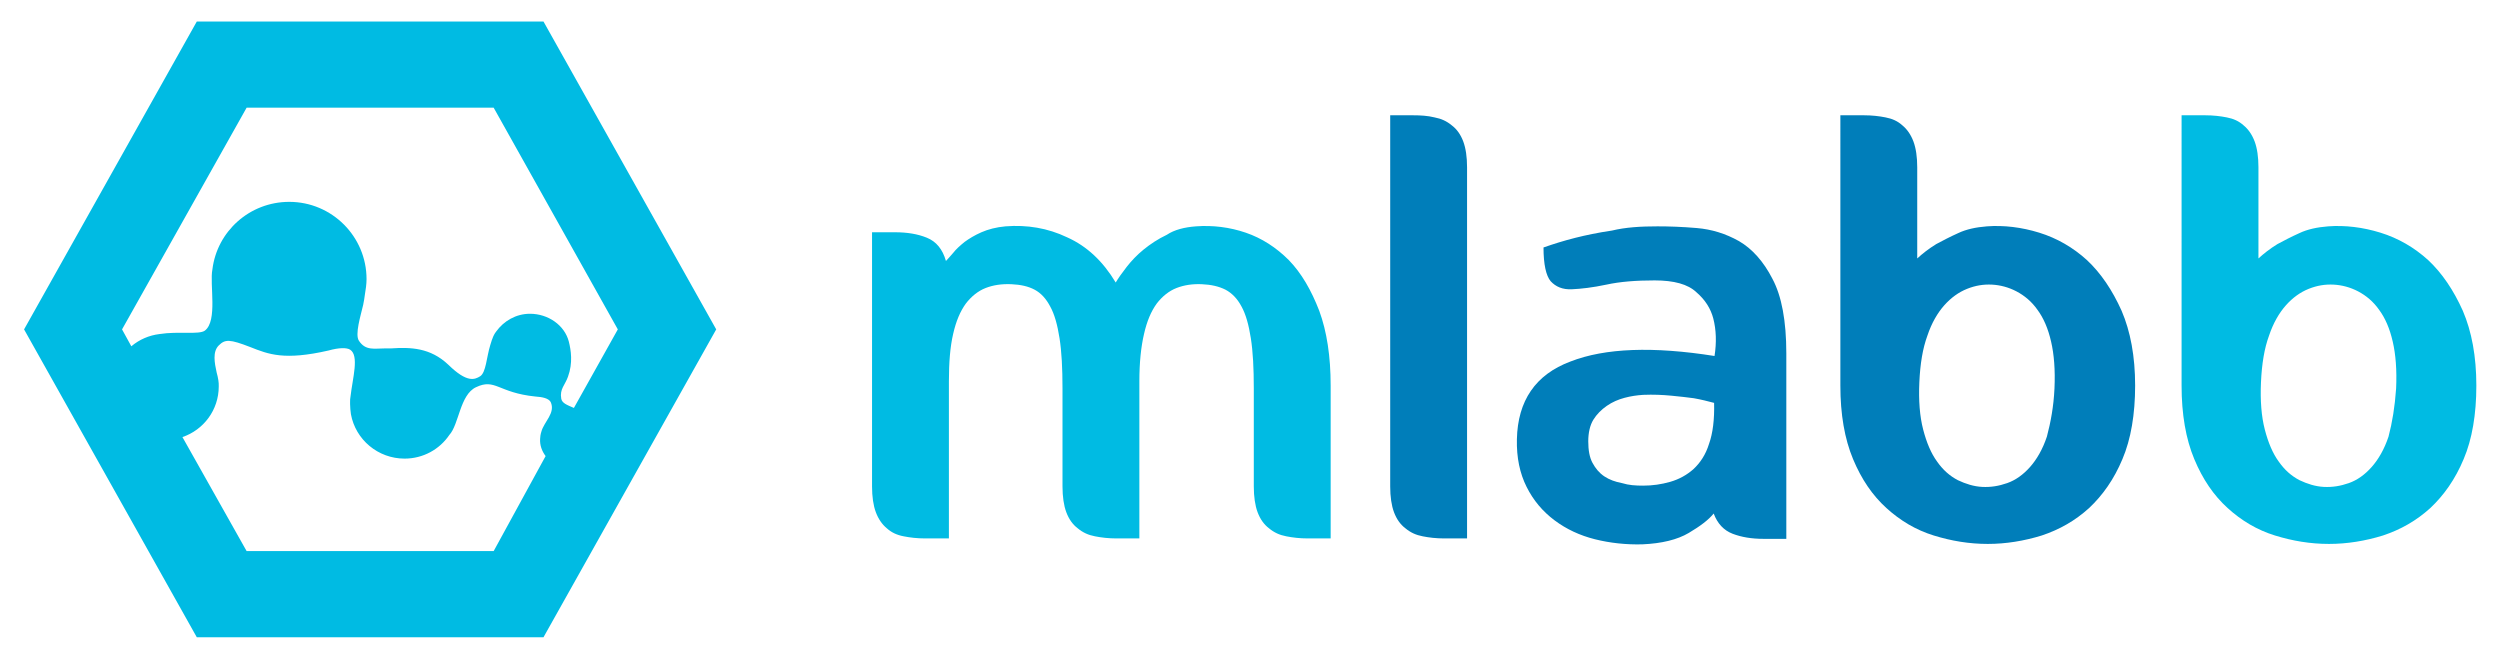 <?xml version="1.0" encoding="utf-8"?>
<!-- Generator: Adobe Illustrator 21.0.2, SVG Export Plug-In . SVG Version: 6.00 Build 0)  -->
<svg version="1.1" id="Camada_1" xmlns="http://www.w3.org/2000/svg" xmlns:xlink="http://www.w3.org/1999/xlink" x="0px" y="0px"
	 viewBox="0 0 592 156" style="enable-background:new 0 0 592 156;" xml:space="preserve">
<style type="text/css">
	.st0{fill:#00BBE3;}
	.st1{fill:#007EBA;}
</style>
<g>
	<g>
		<g>
			<path class="st0" d="M283.2,53.6c4-0.3,8,0.2,11.8,1.5c3.8,1.3,7.2,3.5,10.2,6.5c3,3.1,5.3,7.1,7.2,12c1.8,4.9,2.7,10.8,2.7,17.7
				v36.2h-5.4c-1.9,0-3.6-0.2-5.1-0.5c-1.6-0.3-2.9-0.9-4.1-1.9c-1.2-0.9-2.1-2.2-2.7-3.8c-0.6-1.6-0.9-3.7-0.9-6.1V92
				c0-4.8-0.2-8.7-0.7-11.9c-0.5-3.2-1.2-5.7-2.2-7.5c-1-1.9-2.3-3.2-3.8-4c-1.6-0.8-3.4-1.2-5.6-1.3c-2.2-0.1-4.2,0.2-6,0.9
				c-1.8,0.7-3.4,2-4.7,3.7c-1.3,1.8-2.3,4.1-3,7.2c-0.7,3-1.1,6.7-1.1,11.2v37.2h-5.4c-1.9,0-3.6-0.2-5.1-0.5
				c-1.6-0.3-2.9-0.9-4.1-1.9c-1.2-0.9-2.1-2.2-2.7-3.8c-0.6-1.6-0.9-3.7-0.9-6.1V92c0-4.8-0.2-8.7-0.7-11.9
				c-0.5-3.2-1.2-5.7-2.2-7.5c-1-1.9-2.2-3.2-3.7-4c-1.5-0.8-3.3-1.2-5.5-1.3c-2.3-0.1-4.3,0.2-6.1,0.9c-1.8,0.7-3.4,2-4.7,3.7
				c-1.3,1.8-2.3,4.1-3,7.2c-0.7,3-1,6.7-1,11.2v37.2h-5.6c-1.9,0-3.6-0.2-5.1-0.5c-1.6-0.3-2.9-0.9-4-1.9c-1.1-0.9-2-2.2-2.6-3.8
				c-0.6-1.6-0.9-3.7-0.9-6.1V55h5.4c2.9,0,5.4,0.4,7.6,1.3c2.2,0.9,3.7,2.7,4.5,5.5c0.4-0.4,1-1.1,1.7-1.9c0.7-0.9,1.6-1.7,2.7-2.6
				c1.1-0.8,2.4-1.6,4-2.3c1.6-0.7,3.5-1.2,5.7-1.4c5.1-0.4,10,0.4,14.6,2.6c4.7,2.1,8.5,5.7,11.5,10.7c0.6-1,1.5-2.3,2.6-3.7
				c1.1-1.4,2.4-2.8,4-4.1c1.6-1.3,3.4-2.5,5.5-3.5C278.1,54.4,280.5,53.8,283.2,53.6z"/>
			<path class="st1" d="M339.7,27.8c1.6,0.3,2.9,0.9,4.1,1.9c1.2,0.9,2.1,2.2,2.7,3.8c0.6,1.6,0.9,3.7,0.9,6.1v87.9H342
				c-1.9,0-3.6-0.2-5.1-0.5c-1.6-0.3-2.9-0.9-4.1-1.9c-1.2-0.9-2.1-2.2-2.7-3.8c-0.6-1.6-0.9-3.7-0.9-6.1V27.3h5.4
				C336.4,27.3,338.1,27.4,339.7,27.8z"/>
			<path class="st1" d="M392.5,53.6c2.7,0,5.8,0.1,9.3,0.4c3.5,0.3,6.8,1.3,10,3.1c3.1,1.8,5.8,4.8,7.9,8.9c2.2,4.1,3.3,10,3.3,17.7
				v43.9h-5.4c-2.8,0-5.2-0.4-7.3-1.2c-2.1-0.8-3.6-2.4-4.5-4.8c-1.2,1.5-3.2,3-5.9,4.6c-2.7,1.6-6.4,2.5-11,2.7
				c-3.8,0.1-7.6-0.3-11.2-1.2c-3.6-0.9-6.8-2.4-9.6-4.5c-2.8-2.1-5-4.7-6.6-7.9c-1.6-3.2-2.4-6.9-2.3-11.3
				c0.2-9.1,4.4-15.3,12.7-18.4c8.2-3.2,19.6-3.6,34.1-1.3c0.5-3.2,0.4-6.2-0.3-8.9c-0.6-2.3-1.9-4.4-4-6.2c-2-1.9-5.3-2.8-9.9-2.8
				c-4.4,0-8.2,0.3-11.4,1c-3.3,0.7-6,1-8.2,1.1c-2.2,0.1-3.8-0.6-5-1.9c-1.1-1.3-1.7-4-1.7-8c2.3-0.8,4.8-1.6,7.6-2.3
				c2.4-0.6,5.2-1.2,8.6-1.7C385,53.8,388.6,53.6,392.5,53.6z M389.1,115c2.2,0,4.3-0.3,6.4-0.9c2.1-0.6,3.9-1.6,5.5-3
				c1.6-1.5,2.9-3.4,3.7-6c0.9-2.5,1.3-5.8,1.2-9.7c-1.5-0.4-3.1-0.8-4.8-1.1c-1.5-0.2-3.2-0.4-5.3-0.6c-2.1-0.2-4.3-0.3-6.7-0.2
				c-1.5,0.1-2.9,0.3-4.4,0.7c-1.5,0.4-2.9,1-4.2,1.9c-1.3,0.9-2.4,2-3.2,3.3c-0.8,1.3-1.2,3.1-1.2,5.1c0,2.1,0.3,3.8,1,5.1
				c0.7,1.3,1.6,2.4,2.8,3.2c1.2,0.8,2.6,1.3,4.2,1.6C385.7,114.9,387.3,115,389.1,115z"/>
			<path class="st1" d="M470.5,53.6c4-0.3,8.2,0.2,12.4,1.5c4.2,1.3,8,3.5,11.3,6.5c3.3,3.1,6,7.1,8.2,12c2.1,4.9,3.2,10.8,3.2,17.7
				c0,6.8-1,12.7-3,17.4c-2,4.8-4.7,8.6-7.9,11.6c-3.3,3-7,5.1-11.2,6.5c-4.2,1.3-8.5,2-12.8,2c-4.4,0-8.6-0.7-12.8-2
				c-4.2-1.3-7.9-3.5-11.2-6.5c-3.3-3-5.9-6.8-7.9-11.6c-2-4.8-3-10.6-3-17.4V27.3h5.6c1.9,0,3.6,0.2,5.1,0.5c1.6,0.3,2.9,0.9,4,1.9
				c1.1,0.9,2,2.2,2.6,3.8c0.6,1.6,0.9,3.7,0.9,6.1v21.6c1.2-1.1,2.7-2.3,4.5-3.4c1.5-0.8,3.2-1.7,5.2-2.6
				C465.6,54.3,467.9,53.8,470.5,53.6z M486.5,92c0.2-4.4-0.1-8.1-0.8-11.1c-0.7-3.1-1.8-5.6-3.2-7.5c-1.4-2-3.1-3.4-5-4.4
				c-1.9-1-3.9-1.5-5.8-1.6c-2-0.1-3.9,0.2-5.9,1c-2,0.8-3.8,2.1-5.4,3.9c-1.6,1.8-3,4.2-4,7.2c-1.1,3-1.7,6.6-1.9,11
				c-0.2,4.4,0.1,8.1,0.9,11.2c0.8,3.1,1.9,5.7,3.3,7.6c1.4,2,3,3.4,4.9,4.4c1.9,0.9,3.8,1.5,5.8,1.6c2,0.1,3.9-0.2,5.9-0.9
				c2-0.7,3.8-2,5.4-3.8c1.6-1.8,3-4.2,4-7.2C485.6,100,486.3,96.3,486.5,92z"/>
			<path class="st0" d="M551.3,53.6c4-0.3,8.2,0.2,12.4,1.5c4.2,1.3,8,3.5,11.3,6.5c3.3,3.1,6,7.1,8.2,12c2.1,4.9,3.2,10.8,3.2,17.7
				c0,6.8-1,12.7-3,17.4c-2,4.8-4.7,8.6-7.9,11.6c-3.3,3-7,5.1-11.2,6.5c-4.2,1.3-8.5,2-12.8,2c-4.4,0-8.6-0.7-12.8-2
				c-4.2-1.3-7.9-3.5-11.2-6.5c-3.3-3-5.9-6.8-7.9-11.6c-2-4.8-3-10.6-3-17.4V27.3h5.6c1.9,0,3.6,0.2,5.1,0.5c1.6,0.3,2.9,0.9,4,1.9
				c1.1,0.9,2,2.2,2.6,3.8c0.6,1.6,0.9,3.7,0.9,6.1v21.6c1.2-1.1,2.7-2.3,4.5-3.4c1.5-0.8,3.2-1.7,5.2-2.6
				C546.4,54.3,548.7,53.8,551.3,53.6z M567.4,92c0.2-4.4-0.1-8.1-0.8-11.1c-0.7-3.1-1.8-5.6-3.2-7.5c-1.4-2-3.1-3.4-5-4.4
				c-1.9-1-3.9-1.5-5.8-1.6c-2-0.1-3.9,0.2-5.9,1c-2,0.8-3.8,2.1-5.4,3.9c-1.6,1.8-3,4.2-4,7.2c-1.1,3-1.7,6.6-1.9,11
				c-0.2,4.4,0.1,8.1,0.9,11.2c0.8,3.1,1.9,5.7,3.3,7.6c1.4,2,3,3.4,4.9,4.4c1.9,0.9,3.8,1.5,5.8,1.6c2,0.1,3.9-0.2,5.9-0.9
				c2-0.7,3.8-2,5.4-3.8c1.6-1.8,3-4.2,4-7.2C566.5,100,567.1,96.3,567.4,92z"/>
		</g>
	</g>
	<path class="st0" d="M128.7,5.1H46.6L5.7,78l40.9,72.9h82.1L169.6,78L128.7,5.1z M58.4,25.5h58.5L146.3,78l-10.4,18.6
		c-1.6-0.7-2.8-1.1-3-2.2c-0.4-2.3,0.9-3.2,1.6-5.2c1.2-3.3,0.7-6.3,0.2-8.3c-1-3.9-4.9-6.6-9.2-6.6c-3.3,0-6.2,1.7-8,4.2
		c-0.4,0.5-0.7,1.1-0.9,1.7c0,0,0,0,0,0c-0.2,0.4-0.3,1-0.5,1.5c0,0,0,0,0,0c-0.9,2.9-1,6.5-2.4,7.4c-1.3,0.8-3.1,1.6-7.5-2.7
		c-4.3-4.1-9-4.2-13.6-3.9c-0.5,0-1,0-1.4,0c-2.6,0-4.6,0.6-6.2-1.8c-1-1.5,0.4-5.9,1-8.5c0.2-0.9,0.3-1.7,0.4-2.4c0,0,0,0,0,0
		c0.2-1.2,0.4-2.5,0.4-3.7c0-10.1-8.2-18.3-18.3-18.3c-9.4,0-17.1,7-18.2,16c-0.7,3.5,1.3,12.2-1.8,14.5c-1.4,1-6.3,0.1-10.7,0.8
		c-2.5,0.3-4.8,1.3-6.7,2.9L28.9,78L58.4,25.5z M116.9,130.5H58.4l-15.2-27c5-1.7,8.6-6.4,8.6-12c0-0.5,0-1-0.1-1.5
		c-0.1-0.5-0.2-1.2-0.4-1.8c-0.5-2.3-1-4.9,0.5-6.4c1.5-1.5,2.6-1.5,7.5,0.4c4.3,1.7,8,3.2,18.5,0.8c2.5-0.7,4.3-0.7,5.1-0.2
		c2.2,1.4,0.6,6.7,0.1,11.1v0c-0.1,0.4-0.1,0.9-0.1,1.3c0,0,0,0,0,0v0.5c0,0.8,0.1,1.6,0.2,2.4c1.1,6,6.4,10.5,12.7,10.5
		c4.4,0,8.3-2.2,10.6-5.6c2.3-2.5,2.5-9.5,6.3-11.3c4.6-2.2,5.2,1.3,14.1,2.2h0c1.6,0.1,3.1,0.4,3.6,1.3c1.2,2.6-1.6,4.7-2.2,7
		c-0.2,0.6-0.3,1.3-0.3,1.7c-0.1,1.5,0.4,2.9,1.3,4.1L116.9,130.5z"/>
</g>
</svg>
